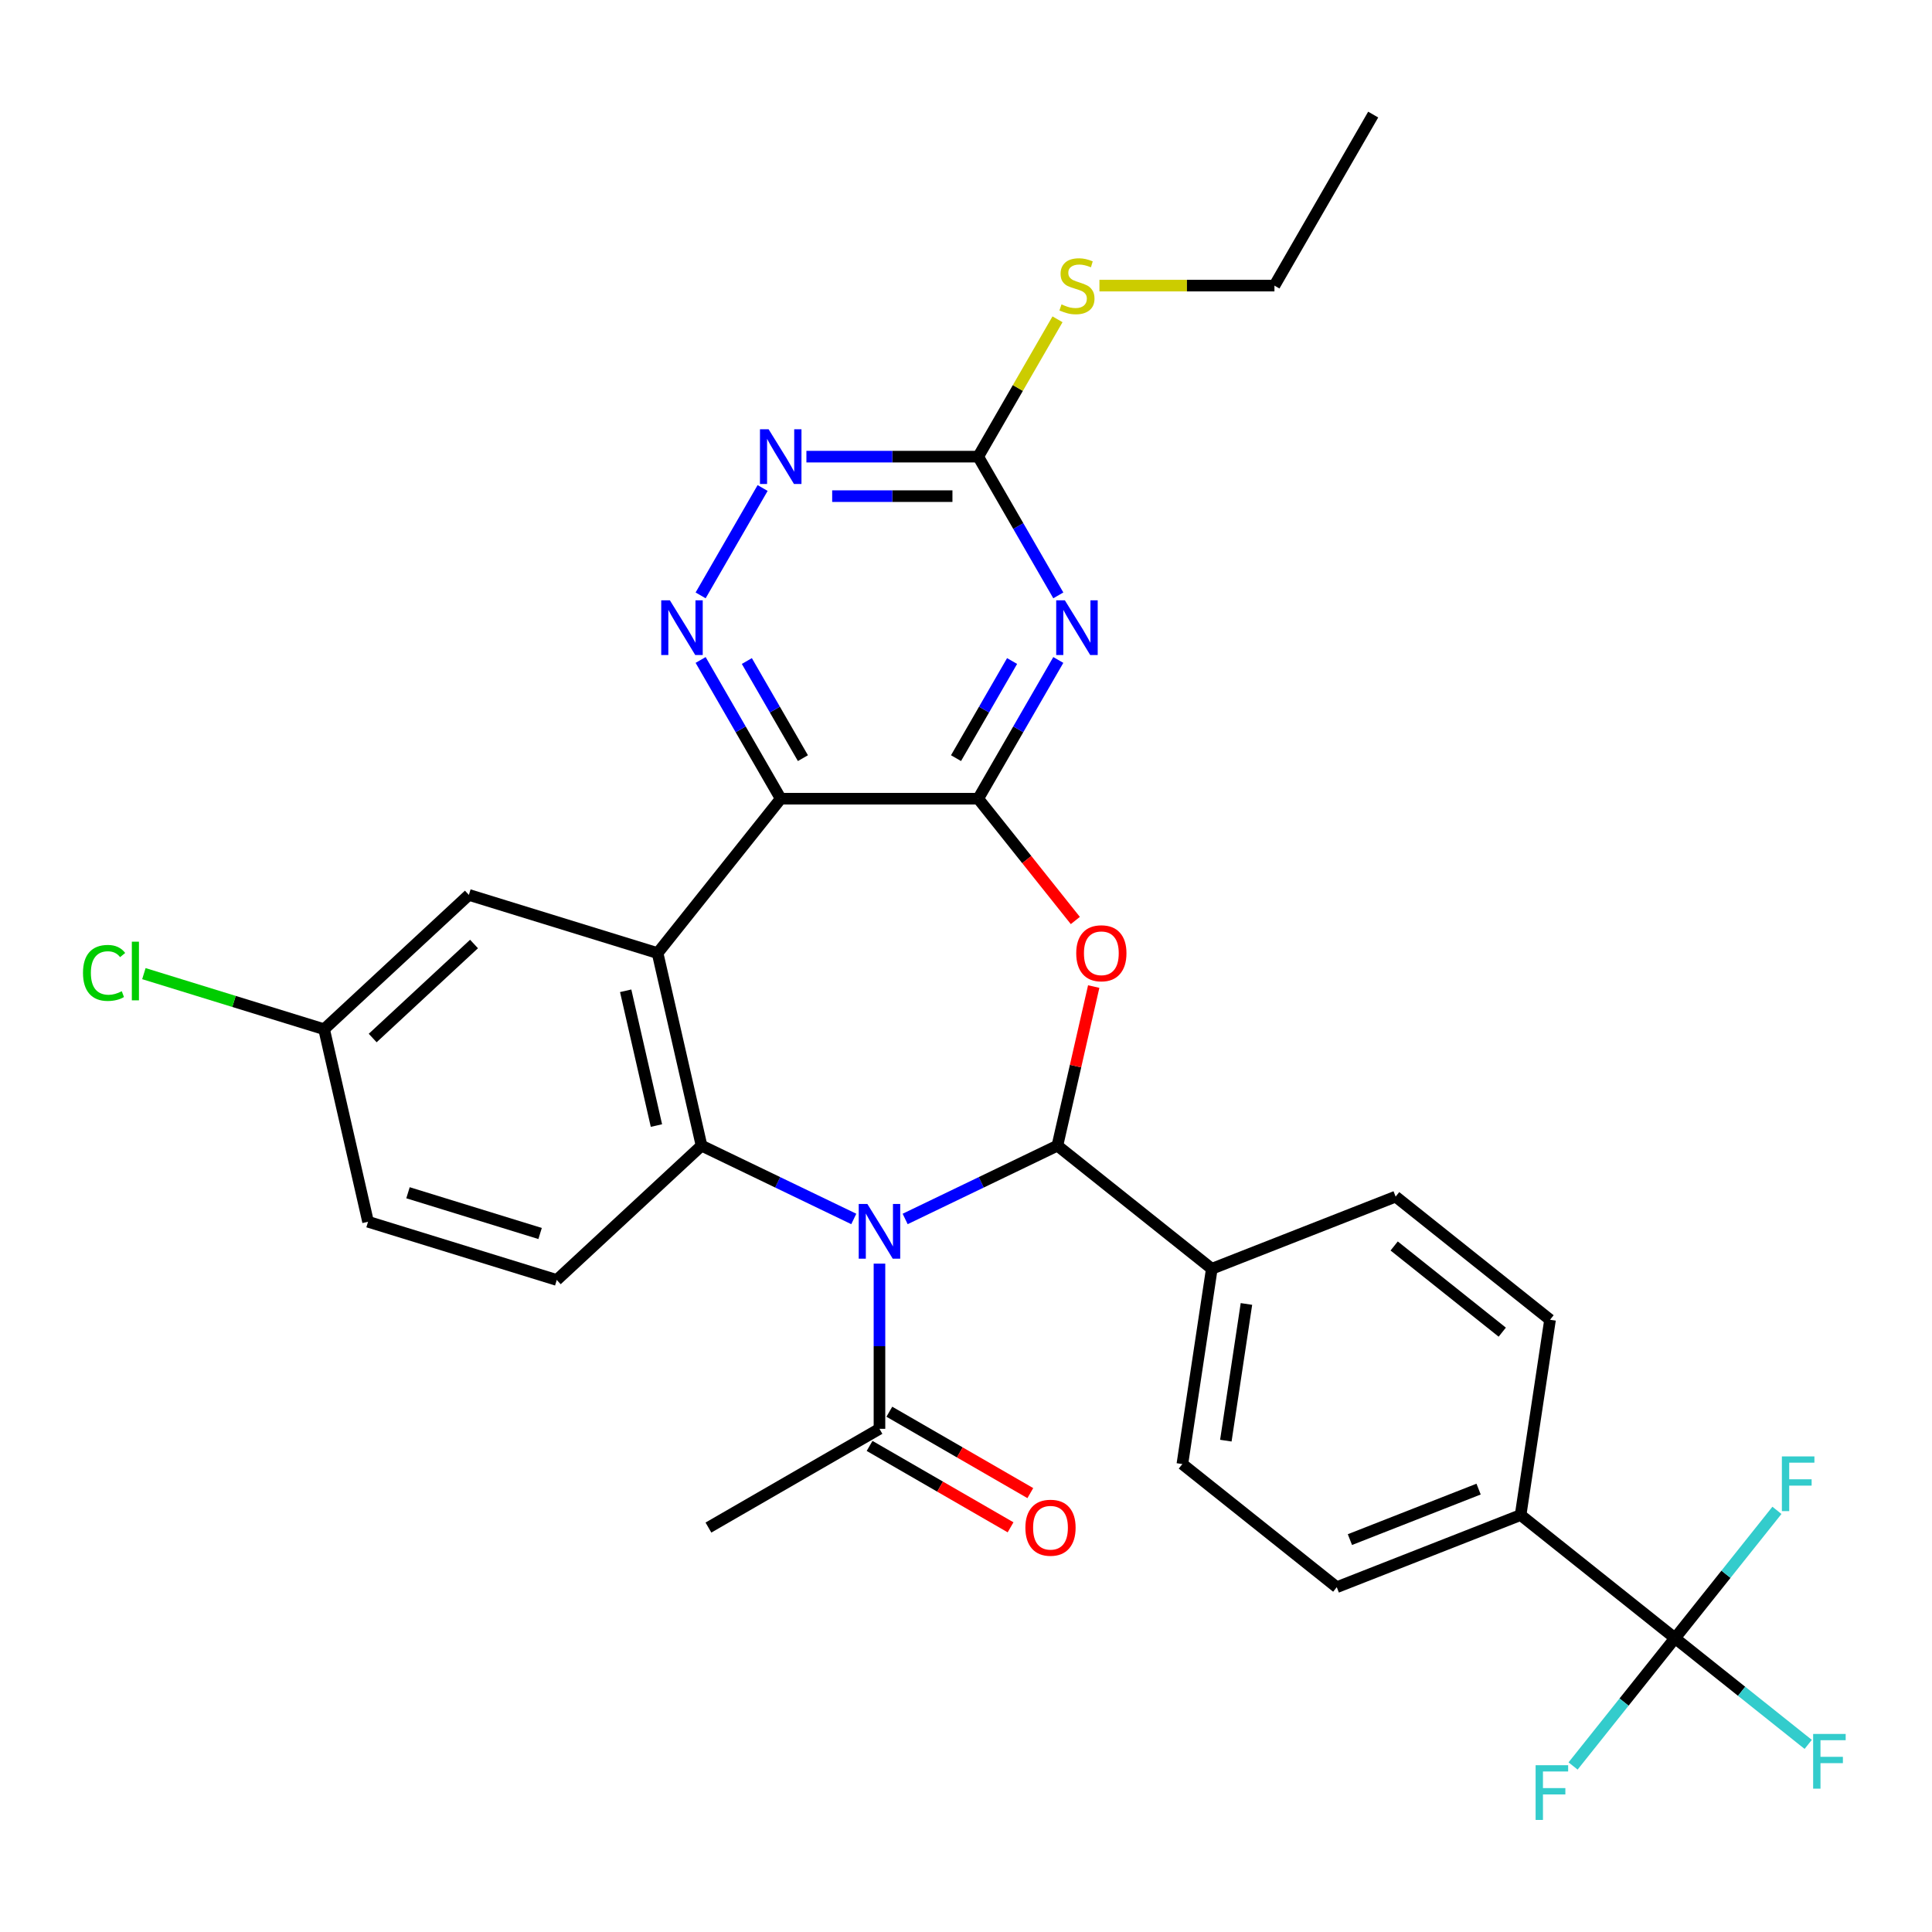 <?xml version='1.0' encoding='iso-8859-1'?>
<svg version='1.1' baseProfile='full'
              xmlns='http://www.w3.org/2000/svg'
                      xmlns:rdkit='http://www.rdkit.org/xml'
                      xmlns:xlink='http://www.w3.org/1999/xlink'
                  xml:space='preserve'
width='1000px' height='1000px' viewBox='0 0 1000 1000'>
<!-- END OF HEADER -->
<rect style='opacity:1.0;fill:#FFFFFF;stroke:none' width='1000' height='1000' x='0' y='0'> </rect>
<path class='bond-1' d='M 468.506,630.932 L 507.907,611.958' style='fill:none;fill-rule:evenodd;stroke:#0000FF;stroke-width:6px;stroke-linecap:butt;stroke-linejoin:miter;stroke-opacity:1' />
<path class='bond-1' d='M 507.907,611.958 L 547.307,592.984' style='fill:none;fill-rule:evenodd;stroke:#000000;stroke-width:6px;stroke-linecap:butt;stroke-linejoin:miter;stroke-opacity:1' />
<path class='bond-5' d='M 441.915,630.932 L 402.515,611.958' style='fill:none;fill-rule:evenodd;stroke:#0000FF;stroke-width:6px;stroke-linecap:butt;stroke-linejoin:miter;stroke-opacity:1' />
<path class='bond-5' d='M 402.515,611.958 L 363.114,592.984' style='fill:none;fill-rule:evenodd;stroke:#000000;stroke-width:6px;stroke-linecap:butt;stroke-linejoin:miter;stroke-opacity:1' />
<path class='bond-10' d='M 455.211,654.051 L 455.211,696.803' style='fill:none;fill-rule:evenodd;stroke:#0000FF;stroke-width:6px;stroke-linecap:butt;stroke-linejoin:miter;stroke-opacity:1' />
<path class='bond-10' d='M 455.211,696.803 L 455.211,739.555' style='fill:none;fill-rule:evenodd;stroke:#000000;stroke-width:6px;stroke-linecap:butt;stroke-linejoin:miter;stroke-opacity:1' />
<path class='bond-0' d='M 506.321,413.408 L 531.458,444.93' style='fill:none;fill-rule:evenodd;stroke:#000000;stroke-width:6px;stroke-linecap:butt;stroke-linejoin:miter;stroke-opacity:1' />
<path class='bond-0' d='M 531.458,444.93 L 556.596,476.451' style='fill:none;fill-rule:evenodd;stroke:#FF0000;stroke-width:6px;stroke-linecap:butt;stroke-linejoin:miter;stroke-opacity:1' />
<path class='bond-6' d='M 506.321,413.408 L 527.05,377.504' style='fill:none;fill-rule:evenodd;stroke:#000000;stroke-width:6px;stroke-linecap:butt;stroke-linejoin:miter;stroke-opacity:1' />
<path class='bond-6' d='M 527.05,377.504 L 547.78,341.599' style='fill:none;fill-rule:evenodd;stroke:#0000FF;stroke-width:6px;stroke-linecap:butt;stroke-linejoin:miter;stroke-opacity:1' />
<path class='bond-6' d='M 494.835,392.415 L 509.345,367.282' style='fill:none;fill-rule:evenodd;stroke:#000000;stroke-width:6px;stroke-linecap:butt;stroke-linejoin:miter;stroke-opacity:1' />
<path class='bond-6' d='M 509.345,367.282 L 523.856,342.148' style='fill:none;fill-rule:evenodd;stroke:#0000FF;stroke-width:6px;stroke-linecap:butt;stroke-linejoin:miter;stroke-opacity:1' />
<path class='bond-31' d='M 506.321,413.408 L 404.101,413.408' style='fill:none;fill-rule:evenodd;stroke:#000000;stroke-width:6px;stroke-linecap:butt;stroke-linejoin:miter;stroke-opacity:1' />
<path class='bond-3' d='M 547.307,592.984 L 556.704,551.813' style='fill:none;fill-rule:evenodd;stroke:#000000;stroke-width:6px;stroke-linecap:butt;stroke-linejoin:miter;stroke-opacity:1' />
<path class='bond-3' d='M 556.704,551.813 L 566.101,510.642' style='fill:none;fill-rule:evenodd;stroke:#FF0000;stroke-width:6px;stroke-linecap:butt;stroke-linejoin:miter;stroke-opacity:1' />
<path class='bond-13' d='M 547.307,592.984 L 627.226,656.717' style='fill:none;fill-rule:evenodd;stroke:#000000;stroke-width:6px;stroke-linecap:butt;stroke-linejoin:miter;stroke-opacity:1' />
<path class='bond-2' d='M 404.101,413.408 L 340.368,493.327' style='fill:none;fill-rule:evenodd;stroke:#000000;stroke-width:6px;stroke-linecap:butt;stroke-linejoin:miter;stroke-opacity:1' />
<path class='bond-7' d='M 404.101,413.408 L 383.371,377.504' style='fill:none;fill-rule:evenodd;stroke:#000000;stroke-width:6px;stroke-linecap:butt;stroke-linejoin:miter;stroke-opacity:1' />
<path class='bond-7' d='M 383.371,377.504 L 362.642,341.599' style='fill:none;fill-rule:evenodd;stroke:#0000FF;stroke-width:6px;stroke-linecap:butt;stroke-linejoin:miter;stroke-opacity:1' />
<path class='bond-7' d='M 415.587,392.415 L 401.076,367.282' style='fill:none;fill-rule:evenodd;stroke:#000000;stroke-width:6px;stroke-linecap:butt;stroke-linejoin:miter;stroke-opacity:1' />
<path class='bond-7' d='M 401.076,367.282 L 386.566,342.148' style='fill:none;fill-rule:evenodd;stroke:#0000FF;stroke-width:6px;stroke-linecap:butt;stroke-linejoin:miter;stroke-opacity:1' />
<path class='bond-4' d='M 340.368,493.327 L 363.114,592.984' style='fill:none;fill-rule:evenodd;stroke:#000000;stroke-width:6px;stroke-linecap:butt;stroke-linejoin:miter;stroke-opacity:1' />
<path class='bond-4' d='M 323.849,512.825 L 339.771,582.584' style='fill:none;fill-rule:evenodd;stroke:#000000;stroke-width:6px;stroke-linecap:butt;stroke-linejoin:miter;stroke-opacity:1' />
<path class='bond-14' d='M 340.368,493.327 L 242.69,463.197' style='fill:none;fill-rule:evenodd;stroke:#000000;stroke-width:6px;stroke-linecap:butt;stroke-linejoin:miter;stroke-opacity:1' />
<path class='bond-12' d='M 363.114,592.984 L 288.182,662.511' style='fill:none;fill-rule:evenodd;stroke:#000000;stroke-width:6px;stroke-linecap:butt;stroke-linejoin:miter;stroke-opacity:1' />
<path class='bond-9' d='M 547.78,308.168 L 527.05,272.263' style='fill:none;fill-rule:evenodd;stroke:#0000FF;stroke-width:6px;stroke-linecap:butt;stroke-linejoin:miter;stroke-opacity:1' />
<path class='bond-9' d='M 527.05,272.263 L 506.321,236.359' style='fill:none;fill-rule:evenodd;stroke:#000000;stroke-width:6px;stroke-linecap:butt;stroke-linejoin:miter;stroke-opacity:1' />
<path class='bond-11' d='M 362.642,308.168 L 394.729,252.592' style='fill:none;fill-rule:evenodd;stroke:#0000FF;stroke-width:6px;stroke-linecap:butt;stroke-linejoin:miter;stroke-opacity:1' />
<path class='bond-8' d='M 866.982,847.915 L 787.063,784.182' style='fill:none;fill-rule:evenodd;stroke:#000000;stroke-width:6px;stroke-linecap:butt;stroke-linejoin:miter;stroke-opacity:1' />
<path class='bond-21' d='M 866.982,847.915 L 901.453,875.405' style='fill:none;fill-rule:evenodd;stroke:#000000;stroke-width:6px;stroke-linecap:butt;stroke-linejoin:miter;stroke-opacity:1' />
<path class='bond-21' d='M 901.453,875.405 L 935.925,902.896' style='fill:none;fill-rule:evenodd;stroke:#33CCCC;stroke-width:6px;stroke-linecap:butt;stroke-linejoin:miter;stroke-opacity:1' />
<path class='bond-22' d='M 866.982,847.915 L 840.603,880.993' style='fill:none;fill-rule:evenodd;stroke:#000000;stroke-width:6px;stroke-linecap:butt;stroke-linejoin:miter;stroke-opacity:1' />
<path class='bond-22' d='M 840.603,880.993 L 814.224,914.071' style='fill:none;fill-rule:evenodd;stroke:#33CCCC;stroke-width:6px;stroke-linecap:butt;stroke-linejoin:miter;stroke-opacity:1' />
<path class='bond-23' d='M 866.982,847.915 L 893.36,814.837' style='fill:none;fill-rule:evenodd;stroke:#000000;stroke-width:6px;stroke-linecap:butt;stroke-linejoin:miter;stroke-opacity:1' />
<path class='bond-23' d='M 893.36,814.837 L 919.739,781.76' style='fill:none;fill-rule:evenodd;stroke:#33CCCC;stroke-width:6px;stroke-linecap:butt;stroke-linejoin:miter;stroke-opacity:1' />
<path class='bond-24' d='M 506.321,236.359 L 526.842,200.814' style='fill:none;fill-rule:evenodd;stroke:#000000;stroke-width:6px;stroke-linecap:butt;stroke-linejoin:miter;stroke-opacity:1' />
<path class='bond-24' d='M 526.842,200.814 L 547.364,165.269' style='fill:none;fill-rule:evenodd;stroke:#CCCC00;stroke-width:6px;stroke-linecap:butt;stroke-linejoin:miter;stroke-opacity:1' />
<path class='bond-34' d='M 506.321,236.359 L 461.859,236.359' style='fill:none;fill-rule:evenodd;stroke:#000000;stroke-width:6px;stroke-linecap:butt;stroke-linejoin:miter;stroke-opacity:1' />
<path class='bond-34' d='M 461.859,236.359 L 417.396,236.359' style='fill:none;fill-rule:evenodd;stroke:#0000FF;stroke-width:6px;stroke-linecap:butt;stroke-linejoin:miter;stroke-opacity:1' />
<path class='bond-34' d='M 492.982,256.803 L 461.859,256.803' style='fill:none;fill-rule:evenodd;stroke:#000000;stroke-width:6px;stroke-linecap:butt;stroke-linejoin:miter;stroke-opacity:1' />
<path class='bond-34' d='M 461.859,256.803 L 430.735,256.803' style='fill:none;fill-rule:evenodd;stroke:#0000FF;stroke-width:6px;stroke-linecap:butt;stroke-linejoin:miter;stroke-opacity:1' />
<path class='bond-16' d='M 450.1,748.407 L 486.584,769.472' style='fill:none;fill-rule:evenodd;stroke:#000000;stroke-width:6px;stroke-linecap:butt;stroke-linejoin:miter;stroke-opacity:1' />
<path class='bond-16' d='M 486.584,769.472 L 523.069,790.536' style='fill:none;fill-rule:evenodd;stroke:#FF0000;stroke-width:6px;stroke-linecap:butt;stroke-linejoin:miter;stroke-opacity:1' />
<path class='bond-16' d='M 460.322,730.702 L 496.806,751.767' style='fill:none;fill-rule:evenodd;stroke:#000000;stroke-width:6px;stroke-linecap:butt;stroke-linejoin:miter;stroke-opacity:1' />
<path class='bond-16' d='M 496.806,751.767 L 533.291,772.831' style='fill:none;fill-rule:evenodd;stroke:#FF0000;stroke-width:6px;stroke-linecap:butt;stroke-linejoin:miter;stroke-opacity:1' />
<path class='bond-28' d='M 455.211,739.555 L 366.686,790.665' style='fill:none;fill-rule:evenodd;stroke:#000000;stroke-width:6px;stroke-linecap:butt;stroke-linejoin:miter;stroke-opacity:1' />
<path class='bond-26' d='M 288.182,662.511 L 190.503,632.381' style='fill:none;fill-rule:evenodd;stroke:#000000;stroke-width:6px;stroke-linecap:butt;stroke-linejoin:miter;stroke-opacity:1' />
<path class='bond-26' d='M 279.556,638.456 L 211.181,617.365' style='fill:none;fill-rule:evenodd;stroke:#000000;stroke-width:6px;stroke-linecap:butt;stroke-linejoin:miter;stroke-opacity:1' />
<path class='bond-17' d='M 627.226,656.717 L 722.38,619.372' style='fill:none;fill-rule:evenodd;stroke:#000000;stroke-width:6px;stroke-linecap:butt;stroke-linejoin:miter;stroke-opacity:1' />
<path class='bond-18' d='M 627.226,656.717 L 611.991,757.795' style='fill:none;fill-rule:evenodd;stroke:#000000;stroke-width:6px;stroke-linecap:butt;stroke-linejoin:miter;stroke-opacity:1' />
<path class='bond-18' d='M 645.156,674.925 L 634.492,745.68' style='fill:none;fill-rule:evenodd;stroke:#000000;stroke-width:6px;stroke-linecap:butt;stroke-linejoin:miter;stroke-opacity:1' />
<path class='bond-32' d='M 242.69,463.197 L 167.757,532.724' style='fill:none;fill-rule:evenodd;stroke:#000000;stroke-width:6px;stroke-linecap:butt;stroke-linejoin:miter;stroke-opacity:1' />
<path class='bond-32' d='M 245.355,488.613 L 192.903,537.282' style='fill:none;fill-rule:evenodd;stroke:#000000;stroke-width:6px;stroke-linecap:butt;stroke-linejoin:miter;stroke-opacity:1' />
<path class='bond-15' d='M 787.063,784.182 L 691.91,821.527' style='fill:none;fill-rule:evenodd;stroke:#000000;stroke-width:6px;stroke-linecap:butt;stroke-linejoin:miter;stroke-opacity:1' />
<path class='bond-15' d='M 765.321,770.753 L 698.714,796.895' style='fill:none;fill-rule:evenodd;stroke:#000000;stroke-width:6px;stroke-linecap:butt;stroke-linejoin:miter;stroke-opacity:1' />
<path class='bond-33' d='M 787.063,784.182 L 802.298,683.104' style='fill:none;fill-rule:evenodd;stroke:#000000;stroke-width:6px;stroke-linecap:butt;stroke-linejoin:miter;stroke-opacity:1' />
<path class='bond-19' d='M 722.38,619.372 L 802.298,683.104' style='fill:none;fill-rule:evenodd;stroke:#000000;stroke-width:6px;stroke-linecap:butt;stroke-linejoin:miter;stroke-opacity:1' />
<path class='bond-19' d='M 721.621,644.915 L 777.564,689.528' style='fill:none;fill-rule:evenodd;stroke:#000000;stroke-width:6px;stroke-linecap:butt;stroke-linejoin:miter;stroke-opacity:1' />
<path class='bond-20' d='M 611.991,757.795 L 691.91,821.527' style='fill:none;fill-rule:evenodd;stroke:#000000;stroke-width:6px;stroke-linecap:butt;stroke-linejoin:miter;stroke-opacity:1' />
<path class='bond-29' d='M 569.066,147.834 L 614.358,147.834' style='fill:none;fill-rule:evenodd;stroke:#CCCC00;stroke-width:6px;stroke-linecap:butt;stroke-linejoin:miter;stroke-opacity:1' />
<path class='bond-29' d='M 614.358,147.834 L 659.65,147.834' style='fill:none;fill-rule:evenodd;stroke:#000000;stroke-width:6px;stroke-linecap:butt;stroke-linejoin:miter;stroke-opacity:1' />
<path class='bond-25' d='M 167.757,532.724 L 190.503,632.381' style='fill:none;fill-rule:evenodd;stroke:#000000;stroke-width:6px;stroke-linecap:butt;stroke-linejoin:miter;stroke-opacity:1' />
<path class='bond-27' d='M 167.757,532.724 L 121.116,518.337' style='fill:none;fill-rule:evenodd;stroke:#000000;stroke-width:6px;stroke-linecap:butt;stroke-linejoin:miter;stroke-opacity:1' />
<path class='bond-27' d='M 121.116,518.337 L 74.475,503.95' style='fill:none;fill-rule:evenodd;stroke:#00CC00;stroke-width:6px;stroke-linecap:butt;stroke-linejoin:miter;stroke-opacity:1' />
<path class='bond-30' d='M 659.65,147.834 L 710.76,59.309' style='fill:none;fill-rule:evenodd;stroke:#000000;stroke-width:6px;stroke-linecap:butt;stroke-linejoin:miter;stroke-opacity:1' />
<path  class='atom-0' d='M 448.951 623.175
L 458.231 638.175
Q 459.151 639.655, 460.631 642.335
Q 462.111 645.015, 462.191 645.175
L 462.191 623.175
L 465.951 623.175
L 465.951 651.495
L 462.071 651.495
L 452.111 635.095
Q 450.951 633.175, 449.711 630.975
Q 448.511 628.775, 448.151 628.095
L 448.151 651.495
L 444.471 651.495
L 444.471 623.175
L 448.951 623.175
' fill='#0000FF'/>
<path  class='atom-4' d='M 557.054 493.407
Q 557.054 486.607, 560.414 482.807
Q 563.774 479.007, 570.054 479.007
Q 576.334 479.007, 579.694 482.807
Q 583.054 486.607, 583.054 493.407
Q 583.054 500.287, 579.654 504.207
Q 576.254 508.087, 570.054 508.087
Q 563.814 508.087, 560.414 504.207
Q 557.054 500.327, 557.054 493.407
M 570.054 504.887
Q 574.374 504.887, 576.694 502.007
Q 579.054 499.087, 579.054 493.407
Q 579.054 487.847, 576.694 485.047
Q 574.374 482.207, 570.054 482.207
Q 565.734 482.207, 563.374 485.007
Q 561.054 487.807, 561.054 493.407
Q 561.054 499.127, 563.374 502.007
Q 565.734 504.887, 570.054 504.887
' fill='#FF0000'/>
<path  class='atom-7' d='M 551.17 310.724
L 560.45 325.724
Q 561.37 327.204, 562.85 329.884
Q 564.33 332.564, 564.41 332.724
L 564.41 310.724
L 568.17 310.724
L 568.17 339.044
L 564.29 339.044
L 554.33 322.644
Q 553.17 320.724, 551.93 318.524
Q 550.73 316.324, 550.37 315.644
L 550.37 339.044
L 546.69 339.044
L 546.69 310.724
L 551.17 310.724
' fill='#0000FF'/>
<path  class='atom-8' d='M 346.731 310.724
L 356.011 325.724
Q 356.931 327.204, 358.411 329.884
Q 359.891 332.564, 359.971 332.724
L 359.971 310.724
L 363.731 310.724
L 363.731 339.044
L 359.851 339.044
L 349.891 322.644
Q 348.731 320.724, 347.491 318.524
Q 346.291 316.324, 345.931 315.644
L 345.931 339.044
L 342.251 339.044
L 342.251 310.724
L 346.731 310.724
' fill='#0000FF'/>
<path  class='atom-12' d='M 397.841 222.199
L 407.121 237.199
Q 408.041 238.679, 409.521 241.359
Q 411.001 244.039, 411.081 244.199
L 411.081 222.199
L 414.841 222.199
L 414.841 250.519
L 410.961 250.519
L 401.001 234.119
Q 399.841 232.199, 398.601 229.999
Q 397.401 227.799, 397.041 227.119
L 397.041 250.519
L 393.361 250.519
L 393.361 222.199
L 397.841 222.199
' fill='#0000FF'/>
<path  class='atom-17' d='M 530.736 790.745
Q 530.736 783.945, 534.096 780.145
Q 537.456 776.345, 543.736 776.345
Q 550.016 776.345, 553.376 780.145
Q 556.736 783.945, 556.736 790.745
Q 556.736 797.625, 553.336 801.545
Q 549.936 805.425, 543.736 805.425
Q 537.496 805.425, 534.096 801.545
Q 530.736 797.665, 530.736 790.745
M 543.736 802.225
Q 548.056 802.225, 550.376 799.345
Q 552.736 796.425, 552.736 790.745
Q 552.736 785.185, 550.376 782.385
Q 548.056 779.545, 543.736 779.545
Q 539.416 779.545, 537.056 782.345
Q 534.736 785.145, 534.736 790.745
Q 534.736 796.465, 537.056 799.345
Q 539.416 802.225, 543.736 802.225
' fill='#FF0000'/>
<path  class='atom-22' d='M 938.48 897.488
L 955.32 897.488
L 955.32 900.728
L 942.28 900.728
L 942.28 909.328
L 953.88 909.328
L 953.88 912.608
L 942.28 912.608
L 942.28 925.808
L 938.48 925.808
L 938.48 897.488
' fill='#33CCCC'/>
<path  class='atom-23' d='M 794.829 913.674
L 811.669 913.674
L 811.669 916.914
L 798.629 916.914
L 798.629 925.514
L 810.229 925.514
L 810.229 928.794
L 798.629 928.794
L 798.629 941.994
L 794.829 941.994
L 794.829 913.674
' fill='#33CCCC'/>
<path  class='atom-24' d='M 922.295 753.837
L 939.135 753.837
L 939.135 757.077
L 926.095 757.077
L 926.095 765.677
L 937.695 765.677
L 937.695 768.957
L 926.095 768.957
L 926.095 782.157
L 922.295 782.157
L 922.295 753.837
' fill='#33CCCC'/>
<path  class='atom-25' d='M 549.43 157.554
Q 549.75 157.674, 551.07 158.234
Q 552.39 158.794, 553.83 159.154
Q 555.31 159.474, 556.75 159.474
Q 559.43 159.474, 560.99 158.194
Q 562.55 156.874, 562.55 154.594
Q 562.55 153.034, 561.75 152.074
Q 560.99 151.114, 559.79 150.594
Q 558.59 150.074, 556.59 149.474
Q 554.07 148.714, 552.55 147.994
Q 551.07 147.274, 549.99 145.754
Q 548.95 144.234, 548.95 141.674
Q 548.95 138.114, 551.35 135.914
Q 553.79 133.714, 558.59 133.714
Q 561.87 133.714, 565.59 135.274
L 564.67 138.354
Q 561.27 136.954, 558.71 136.954
Q 555.95 136.954, 554.43 138.114
Q 552.91 139.234, 552.95 141.194
Q 552.95 142.714, 553.71 143.634
Q 554.51 144.554, 555.63 145.074
Q 556.79 145.594, 558.71 146.194
Q 561.27 146.994, 562.79 147.794
Q 564.31 148.594, 565.39 150.234
Q 566.51 151.834, 566.51 154.594
Q 566.51 158.514, 563.87 160.634
Q 561.27 162.714, 556.91 162.714
Q 554.39 162.714, 552.47 162.154
Q 550.59 161.634, 548.35 160.714
L 549.43 157.554
' fill='#CCCC00'/>
<path  class='atom-28' d='M 42.959 503.574
Q 42.959 496.534, 46.239 492.854
Q 49.559 489.134, 55.839 489.134
Q 61.679 489.134, 64.799 493.254
L 62.159 495.414
Q 59.879 492.414, 55.839 492.414
Q 51.559 492.414, 49.279 495.294
Q 47.039 498.134, 47.039 503.574
Q 47.039 509.174, 49.359 512.054
Q 51.719 514.934, 56.279 514.934
Q 59.399 514.934, 63.039 513.054
L 64.159 516.054
Q 62.679 517.014, 60.439 517.574
Q 58.199 518.134, 55.719 518.134
Q 49.559 518.134, 46.239 514.374
Q 42.959 510.614, 42.959 503.574
' fill='#00CC00'/>
<path  class='atom-28' d='M 68.239 487.414
L 71.919 487.414
L 71.919 517.774
L 68.239 517.774
L 68.239 487.414
' fill='#00CC00'/>
</svg>
